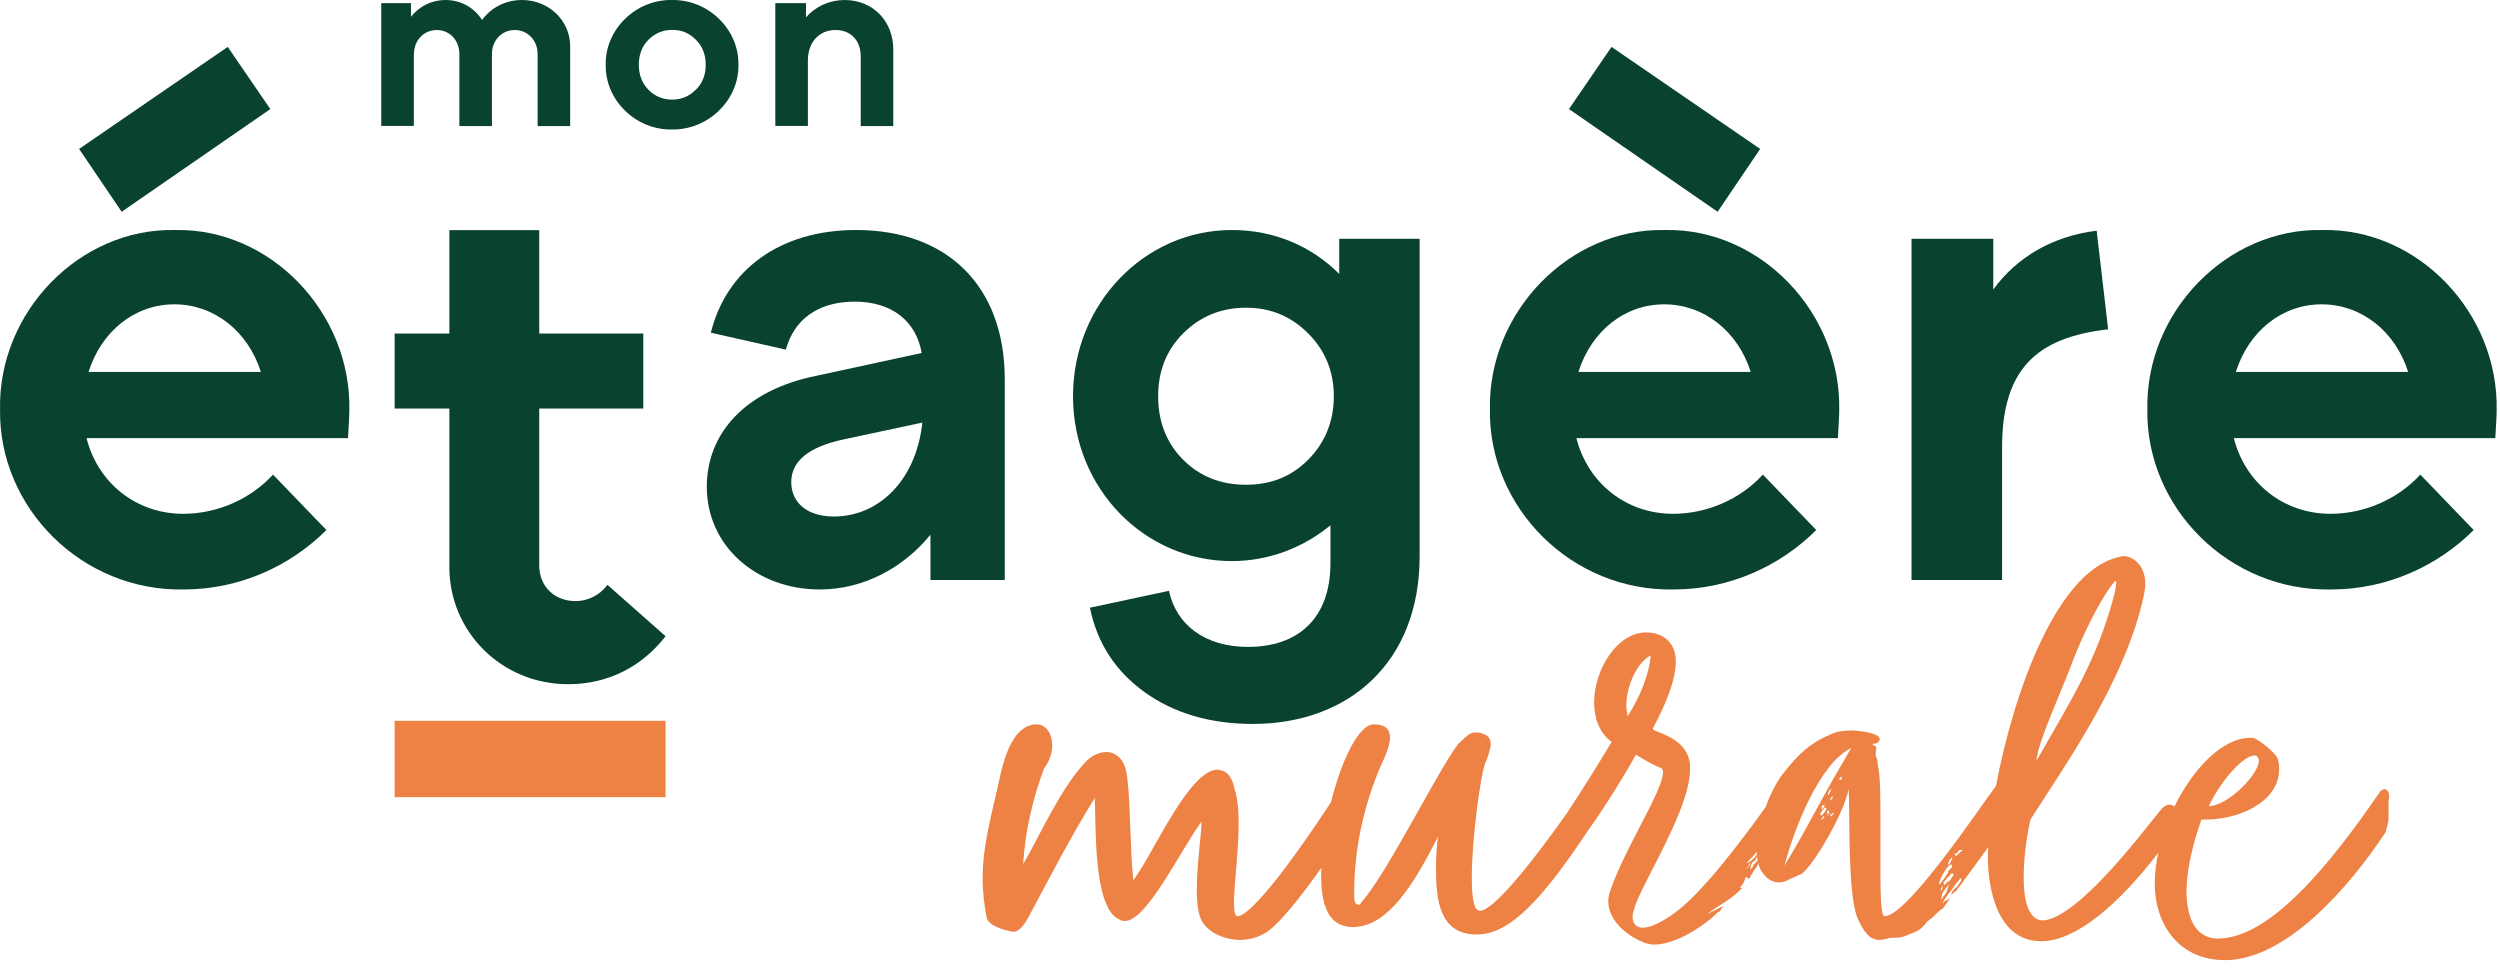 <?xml version="1.0" encoding="UTF-8" standalone="no"?>
<!DOCTYPE svg PUBLIC "-//W3C//DTD SVG 1.1//EN" "http://www.w3.org/Graphics/SVG/1.1/DTD/svg11.dtd">
<svg width="100%" height="100%" viewBox="0 0 185 72" version="1.1" xmlns="http://www.w3.org/2000/svg" xmlns:xlink="http://www.w3.org/1999/xlink" xml:space="preserve" xmlns:serif="http://www.serif.com/" style="fill-rule:evenodd;clip-rule:evenodd;stroke-linejoin:round;stroke-miterlimit:2;">
    <g transform="matrix(1,0,0,1,0.003,0.001)">
        <g>
            <rect x="29.2" y="53.34" width="20.05" height="5.65" style="fill:rgb(238,130,69);fill-rule:nonzero;"/>
            <path d="M176.45,58.4C176.35,58.4 176.25,58.45 176.15,58.55C173.85,61.85 168.6,69.45 164.15,69.45C162.25,69.45 161.8,67.55 161.8,65.95C161.8,64.5 162.2,62.65 162.9,60.65L163.15,60.65C165.85,60.65 168.65,59.25 168.65,56.95C168.65,56.7 168.65,56.45 168.55,56.15C168.4,55.7 167,54.6 166.7,54.6L166.5,54.6C164.48,54.6 162.31,56.84 160.91,59.67C160.89,59.66 160.87,59.64 160.85,59.63C160.75,59.59 160.65,59.54 160.55,59.54C160.3,59.54 160.05,59.71 159.75,60.1L159.1,60.91C155.9,64.98 152.85,68.11 151.1,68.11C150.15,68.02 149.75,66.78 149.75,64.94C149.75,63.74 149.9,62.24 150.25,60.65C152.8,56.62 157.3,50.37 158.65,44.02C158.7,43.72 158.75,43.46 158.75,43.21C158.75,41.8 157.8,41.15 157.15,41.15C152.29,41.81 148.99,51.28 147.7,58.16C147.67,58.21 147.64,58.25 147.6,58.3C146.6,59.6 141.15,67.8 139.45,67.8C139.2,67.8 139.15,66.35 139.15,64.45L139.15,60.85C139.15,59.05 139.15,57.4 138.95,56.6C138.95,56.1 138.8,56.05 138.8,55.9C138.8,55.7 138.8,55.65 138.85,55.35C138.85,55.2 138.65,55.2 138.55,55.05C138.75,55.05 138.95,55 139.05,54.85C139.05,54.85 139.1,54.75 139.1,54.7C139.1,54.2 137.35,54.05 137,54.05C136.4,54.05 135.85,54.15 135.45,54.35C133.6,55.1 132.6,56.4 131.75,57.5C131.32,58.14 130.94,58.92 130.65,59.73C129.02,61.99 126,66.08 123.86,67.6C122.81,68.35 122.06,68.65 121.56,68.65C121.06,68.65 120.81,68.3 120.81,67.85C120.81,67.75 120.81,67.6 120.86,67.5C120.96,67.05 121.21,66.45 121.56,65.75C122.81,63.2 125.06,59.3 125.06,56.95L125.06,56.55C124.81,54.4 122.16,54.2 122.31,53.9C122.76,53.05 124.01,50.7 124.01,48.95C124.01,47.6 123.11,46.8 121.81,46.8C119.66,46.8 117.96,49.55 117.96,52C117.96,53.15 118.36,54.25 119.26,54.9C118.29,56.52 117.07,58.47 115.97,60.14C113.83,63.18 110.6,67.4 109.51,67.4C109.06,67.4 108.91,66.45 108.91,64.95C108.91,62.05 109.56,57.45 109.86,56.6L109.86,56.55C110.06,56.2 110.31,55.4 110.31,55.05C110.31,54.4 109.71,54.2 109.16,54.2C108.76,54.2 108.51,54.5 108.06,54.9C106.96,55.9 102.66,64.7 100.71,66.8C100.71,66.9 100.61,66.95 100.51,66.95C100.26,66.95 100.21,66.6 100.21,66.3L100.21,66.05C100.21,62.65 100.96,59.55 102.16,56.7C102.16,56.7 102.86,55.35 102.86,54.6C102.86,54 102.56,53.6 101.66,53.6C100.54,53.6 99.27,56.24 98.49,59.36C95.8,63.48 92.59,67.8 91.56,67.8C91.41,67.8 91.31,67.45 91.31,66.85C91.31,65.5 91.66,62.95 91.66,60.85C91.66,59.9 91.56,59 91.36,58.4C91.21,57.7 90.96,57.15 90.36,57C90.26,57 90.21,56.95 90.11,56.95C88.06,56.95 85.46,62.85 84.16,64.7C84.11,64.75 83.96,65.1 83.86,65.1C83.61,62.65 83.66,59.55 83.41,57.5C83.26,56.15 82.56,55.65 81.86,55.65C81.36,55.65 80.81,55.9 80.41,56.3C78.56,58.15 76.86,62 75.71,63.95C75.86,61.5 76.41,59.15 77.26,56.85C77.66,56.35 77.86,55.7 77.86,55.15C77.86,54.3 77.41,53.6 76.71,53.6C75.06,53.6 74.36,55.9 74.06,57.2C73.41,60.2 72.71,62.45 72.71,65C72.71,65.9 72.81,66.85 73.01,67.9C73.06,68.15 73.31,68.5 74.31,68.8C74.56,68.85 74.76,68.95 74.96,68.95C75.26,68.95 75.61,68.75 76.06,67.95C77.86,64.6 79.21,61.95 81.01,59.05C81.11,60.95 80.86,67.3 82.86,68.05C82.96,68.15 83.11,68.15 83.26,68.15C84.86,68.15 87.46,62.75 88.91,60.8C88.91,61.7 88.56,63.95 88.56,65.8C88.56,66.8 88.66,67.7 88.96,68.2C89.36,68.9 90.46,69.55 91.76,69.55C92.56,69.55 93.46,69.3 94.21,68.6C95.27,67.61 96.6,65.89 97.77,64.23C97.77,64.4 97.76,64.58 97.76,64.75C97.76,67.2 98.41,68.6 100.11,68.6C102.66,68.6 104.61,65.5 106.41,61.9C106.31,62.65 106.26,63.45 106.26,64.3C106.26,66.55 106.51,69.15 109.26,69.15C111.39,69.15 113.61,67.32 117.32,61.74C118.39,60.23 119.54,58.51 121.06,55.85C121.51,56.1 122.16,56.55 122.96,56.85C123.01,56.9 123.06,57 123.06,57.15C123.06,58.5 120.21,62.8 119.16,65.9C119.06,66.15 119.01,66.45 119.01,66.7C119.01,68.6 121.46,69.9 122.36,69.9C124.56,69.9 127.11,67.6 127.11,67.5L127.26,67.45L127.51,67.05C127.41,67.1 126.31,67.65 126.31,67.65C127.21,66.95 128.26,66.5 128.96,65.65C128.91,65.7 128.76,65.75 128.76,65.7C128.76,65.65 129.01,65.4 129.01,65.35C129.01,65.3 129.06,65.25 129.06,65.2C129.16,65.1 129.11,64.9 129.21,64.9C129.21,64.9 129.31,64.95 129.46,65.05C129.61,64.55 129.56,64.9 129.71,64.55C129.76,64.4 130.09,64.12 130.1,63.87C130.28,64.6 130.88,65.3 131.65,65.3C131.8,65.3 132,65.25 132.15,65.2C132.5,65 132.75,64.95 133.1,64.75C133.75,64.8 136.4,60.4 136.8,58.4C136.9,60.2 136.7,66.4 137.5,68.05C137.95,69 138.35,69.55 139.1,69.55C139.3,69.55 139.55,69.5 139.85,69.4C140.25,69.4 140.5,69.4 140.9,69.3C141.65,68.95 141.95,69 142.45,68.4C142.65,68.1 142.9,68 143.05,67.85C143.9,66.95 143.5,67.65 144.15,66.7L144.3,66.45L144,66.65C143.9,66.65 143.75,66.85 143.7,66.9C143.9,66.55 144.1,66.2 144.35,65.95L144.8,65.3C144.9,65.3 144.9,65.25 144.9,65.2L145.1,64.95C145.1,64.95 145.1,65.1 145.15,65.1C145.1,65.25 144.95,65.35 144.9,65.5C144.75,65.75 144.4,65.85 144.4,66.2C144.4,66.25 144.65,66 144.6,66C144.85,65.95 144.8,65.8 145,65.6C145.64,64.72 146.39,63.72 147.12,62.69C147.11,62.95 147.1,63.21 147.1,63.44C147.1,65.54 147.7,69.65 151.05,69.65C153.63,69.65 156.79,66.9 159.71,63.11C159.55,63.87 159.45,64.62 159.45,65.35C159.45,68.55 161.35,71.05 164.65,71.05C169.1,71.05 173.8,65.75 176.55,61.55C176.55,61.35 176.7,61.1 176.7,60.9C176.75,60.75 176.75,60.7 176.75,60.6L176.75,59.25C176.75,59.15 176.8,59.1 176.8,59C176.8,58.7 176.7,58.4 176.45,58.4ZM166.85,55.9C167.05,55.95 167.15,56.1 167.15,56.3C167.15,57.3 164.85,59.65 163.45,59.65C164.35,57.75 166,55.9 166.85,55.9ZM153.35,49C154.25,46.64 155.6,44.07 156.4,43.13C156.45,43.04 156.5,43 156.55,43C156.6,43 156.6,43.04 156.6,43.13C156.6,43.26 156.55,43.52 156.5,43.82C155.2,48.88 153.2,51.88 150.7,56.29C150.75,55.05 152.35,51.62 153.35,49.01L153.35,49ZM120.45,53C120.4,52.75 120.35,52.5 120.35,52.2C120.35,50.8 121.1,49.05 122.15,48.5C122,50.15 121.25,51.7 120.45,53ZM130,63.03L130,63.25C129.81,63.49 129.49,63.86 129.25,63.86C129.22,63.86 129.64,63.49 130,63.04L130,63.03ZM129.05,64.35C129.35,64.2 129.45,64 129.45,63.95L129.6,63.85C129.45,64.1 129.3,64.25 129.05,64.35ZM129.75,64C129.75,64.2 129.55,64.25 129.5,64.35C129.5,64.3 129.5,64.25 129.55,64.15C129.6,63.95 129.7,63.7 129.9,63.7C129.9,63.58 129.96,63.49 130.02,63.39C130.02,63.47 130.03,63.56 130.05,63.65L130.05,63.68C129.94,63.81 129.83,63.93 129.74,64L129.75,64ZM134.7,60.25C134.7,60.1 135,59.8 135.05,59.75C135.1,59.75 135.15,59.8 135.15,59.85C135.15,60 134.85,60.3 134.8,60.35C134.75,60.35 134.7,60.3 134.7,60.25ZM134.8,59.9C134.8,59.65 134.85,59.55 134.85,59.6C134.9,59.6 135,59.6 135.05,59.55C135,59.7 134.85,59.9 134.8,59.9ZM134.75,60.7C134.75,60.6 134.9,60.5 134.9,60.4C135,60.4 135,60.45 135,60.5C135,60.5 134.85,60.6 134.75,60.7ZM135.3,59.95C135.3,59.95 135.35,60 135.35,60.15C135.25,60.15 135.15,60.25 135.15,60.25C135.2,60.1 135.25,59.95 135.3,59.95ZM135.3,58.85L135.25,58.7C135.4,58.55 135.3,58.55 135.4,58.45C135.45,58.45 135.5,58.4 135.55,58.35L135.3,58.85ZM135.65,58.9C135.6,58.95 135.6,59.1 135.6,59.1C135.5,59.15 135.45,59.2 135.4,59.2C135.3,59.3 135.55,58.95 135.65,58.9ZM135.5,60.1C135.45,60.2 135.2,60.4 135.2,60.35C135.25,60.3 135.4,60.15 135.5,60.1ZM135.4,60.4C135.4,60.4 135.55,60.15 135.7,60.15C135.65,60.3 135.55,60.4 135.4,60.4ZM136.2,57.7C136.15,57.7 136.1,57.65 136.05,57.65C136.15,57.6 136.2,57.5 136.25,57.45C136.25,57.5 136.3,57.65 136.3,57.6C136.3,57.7 136.25,57.7 136.2,57.7ZM136.35,56.45C134.75,59.15 133.7,61.35 132.05,64.05C132.75,61.35 134.65,56.45 137,55.35C136.85,55.55 136.6,56.05 136.35,56.45ZM144.5,63.45C144.45,63.5 144.3,64 144.15,64C144.1,64 144.25,63.5 144.5,63.45ZM143.45,65.45C143.45,65.45 143.85,64.2 144.4,63.95C144.4,64 144.45,64.05 144.45,64.1C144.45,64.3 144.15,64.35 144.15,64.55C144.15,64.7 144.05,64.65 143.95,64.9C143.8,65.05 143.6,65.45 143.45,65.45ZM143.75,65.55C143.75,65.85 143.7,65.8 143.6,65.9C143.55,66 143.65,65.65 143.75,65.55ZM144.05,66C144.05,66 143.9,66.25 143.8,66.35L143.65,66.6C143.65,66.35 143.7,66.4 143.7,66.2C143.85,65.8 144.1,65.7 144.2,65.4C144.2,65.7 144.05,65.85 144.05,66ZM144.45,64.9C144.35,65.05 144.3,65.2 144.1,65.3L144.15,65.15C144.15,65.15 143.95,65.5 143.9,65.5C143.9,65.5 143.9,65.45 143.8,65.35C143.95,65.1 144.25,64.8 144.45,64.6C144.5,64.65 144.55,64.7 144.55,64.75C144.55,64.8 144.5,64.85 144.45,64.9ZM144.7,63.35C144.7,63.3 144.65,63.2 144.65,63.15L144.85,63.15C144.85,63 144.9,63 145,62.9L145.25,62.9C145.3,62.85 144.7,63.4 144.7,63.35Z" style="fill:rgb(238,130,69);fill-rule:nonzero;"/>
            <path d="M12.95,17.02C5.9,16.87 -0.15,23.07 0,30.32C-0.1,37.57 6.05,43.77 13.6,43.62C17.75,43.62 21.5,41.87 24.15,39.22L20.2,35.12C18.55,36.92 16.1,38.02 13.55,38.02C10.1,38.02 7.25,35.77 6.4,32.42L25.75,32.42C25.8,31.47 25.85,30.82 25.85,30.37C26,23.12 20,16.87 12.95,17.02ZM6.55,27.52C7.5,24.52 9.95,22.52 12.9,22.52C15.85,22.52 18.35,24.52 19.3,27.52L6.55,27.52Z" style="fill:rgb(9,66,49);fill-rule:nonzero;"/>
            <path d="M20,8.07L16.85,3.47L5.85,11.02L9,15.67L20,8.07Z" style="fill:rgb(9,66,49);fill-rule:nonzero;"/>
            <path d="M42.6,44.48C41,44.48 39.9,43.38 39.9,41.83L39.9,30.23L47.6,30.23L47.6,24.68L39.9,24.68L39.9,17.03L33.25,17.03L33.25,24.68L29.2,24.68L29.2,30.23L33.25,30.23L33.25,41.98C33.25,46.68 37.05,50.63 42.05,50.63C45,50.63 47.5,49.33 49.25,47.08L44.95,43.28C44.35,44.08 43.45,44.48 42.6,44.48Z" style="fill:rgb(9,66,49);fill-rule:nonzero;"/>
            <path d="M63.35,17.02C57.7,17.02 53.75,19.97 52.6,24.62L58.15,25.87C58.75,23.67 60.5,22.32 63.25,22.32C66,22.32 67.8,23.77 68.2,26.12L60.35,27.82C55.2,28.87 52.3,32.02 52.3,36.02C52.3,40.42 56,43.62 60.65,43.62C63.9,43.62 66.85,42.02 68.85,39.57L68.85,42.92L74.35,42.92L74.35,28.07C74.35,21.22 70.15,17.02 63.35,17.02ZM61.7,38.22C59.75,38.22 58.55,37.22 58.55,35.67C58.55,34.12 59.85,33.07 62.4,32.52L68.25,31.27C67.8,35.52 65.05,38.22 61.7,38.22Z" style="fill:rgb(9,66,49);fill-rule:nonzero;"/>
            <path d="M99.1,20.27C97.05,18.22 94.3,17.02 91.15,17.02C84.7,17.02 79.4,22.47 79.4,29.32C79.4,36.17 84.7,41.52 91.15,41.52C93.9,41.52 96.45,40.52 98.45,38.87L98.45,41.67C98.45,45.82 96,47.87 92.35,47.87C89.2,47.87 87.05,46.27 86.5,43.72L80.65,44.97C81.2,47.62 82.55,49.67 84.7,51.22C86.85,52.77 89.55,53.57 92.7,53.57C99.8,53.57 105.05,49.02 105.05,41.17L105.05,17.67L99.1,17.67L99.1,20.27ZM96.8,34.02C95.55,35.27 94.05,35.87 92.2,35.87C90.35,35.87 88.8,35.27 87.55,34.02C86.3,32.77 85.7,31.17 85.7,29.32C85.7,27.47 86.3,25.92 87.55,24.67C88.8,23.42 90.35,22.77 92.2,22.77C94.05,22.77 95.55,23.42 96.8,24.67C98.05,25.92 98.7,27.47 98.7,29.32C98.7,31.17 98.05,32.77 96.8,34.02Z" style="fill:rgb(9,66,49);fill-rule:nonzero;"/>
            <path d="M123.2,17.02C116.15,16.87 110.1,23.07 110.25,30.32C110.15,37.57 116.3,43.77 123.85,43.62C128,43.62 131.75,41.87 134.4,39.22L130.45,35.12C128.8,36.92 126.35,38.02 123.8,38.02C120.35,38.02 117.5,35.77 116.65,32.42L136,32.42C136.05,31.47 136.1,30.82 136.1,30.37C136.25,23.12 130.25,16.87 123.2,17.02ZM116.8,27.52C117.75,24.52 120.2,22.52 123.15,22.52C126.1,22.52 128.6,24.52 129.55,27.52L116.8,27.52Z" style="fill:rgb(9,66,49);fill-rule:nonzero;"/>
            <path d="M130.25,11.02L119.25,3.47L116.1,8.07L127.1,15.67L130.25,11.02Z" style="fill:rgb(9,66,49);fill-rule:nonzero;"/>
            <path d="M147.5,21.42L147.5,17.67L141.45,17.67L141.45,42.92L148.15,42.92L148.15,33.12C148.15,27.37 150.65,24.97 156,24.37L155.15,17.07C151.9,17.47 149.25,19.02 147.5,21.42Z" style="fill:rgb(9,66,49);fill-rule:nonzero;"/>
            <path d="M184.75,30.37C184.9,23.12 178.9,16.87 171.85,17.02C164.8,16.87 158.75,23.07 158.9,30.32C158.8,37.57 164.95,43.77 172.5,43.62C176.65,43.62 180.4,41.87 183.05,39.22L179.1,35.12C177.45,36.92 175,38.02 172.45,38.02C169,38.02 166.15,35.77 165.3,32.42L184.65,32.42C184.7,31.47 184.75,30.82 184.75,30.37ZM165.45,27.52C166.4,24.52 168.85,22.52 171.8,22.52C174.75,22.52 177.25,24.52 178.2,27.52L165.45,27.52Z" style="fill:rgb(9,66,49);fill-rule:nonzero;"/>
            <path d="M30.63,4C30.63,2.97 31.37,2.22 32.32,2.22C33.27,2.22 33.99,2.98 33.99,4L33.99,9.33L36.4,9.33L36.4,4C36.4,2.97 37.14,2.22 38.09,2.22C39.04,2.22 39.78,2.98 39.78,4L39.78,9.33L42.19,9.33L42.19,3.44C42.2,1.53 40.62,0 38.62,0C37.41,0 36.33,0.56 35.67,1.48C35.09,0.56 34.1,0 32.97,0C31.94,0 31.04,0.45 30.41,1.24L30.41,0.23L28.21,0.23L28.21,9.32L30.62,9.32L30.62,4L30.63,4Z" style="fill:rgb(9,66,49);fill-rule:nonzero;"/>
            <path d="M54.64,4.79C54.69,2.18 52.41,-0.05 49.72,-0C47.04,-0.05 44.77,2.18 44.82,4.79C44.77,7.4 47.03,9.63 49.72,9.58C52.4,9.63 54.69,7.4 54.64,4.79ZM51.49,6.63C51.02,7.12 50.43,7.37 49.73,7.37C49.03,7.37 48.45,7.12 47.97,6.63C47.5,6.14 47.27,5.53 47.27,4.79C47.27,4.05 47.5,3.44 47.97,2.95C48.46,2.46 49.05,2.21 49.75,2.21C50.45,2.21 51.03,2.46 51.5,2.95C51.99,3.44 52.22,4.05 52.22,4.79C52.22,5.53 51.99,6.14 51.5,6.63L51.49,6.63Z" style="fill:rgb(9,66,49);fill-rule:nonzero;"/>
            <path d="M59.78,4.47C59.78,3.08 60.66,2.22 61.82,2.22C62.98,2.22 63.69,3.01 63.69,4.18L63.69,9.33L66.1,9.33L66.1,3.66C66.1,1.58 64.61,0 62.5,0C61.37,0 60.36,0.47 59.64,1.28L59.64,0.23L57.37,0.23L57.37,9.32L59.78,9.32L59.78,4.46L59.78,4.47Z" style="fill:rgb(9,66,49);fill-rule:nonzero;"/>
        </g>
    </g>
</svg>
